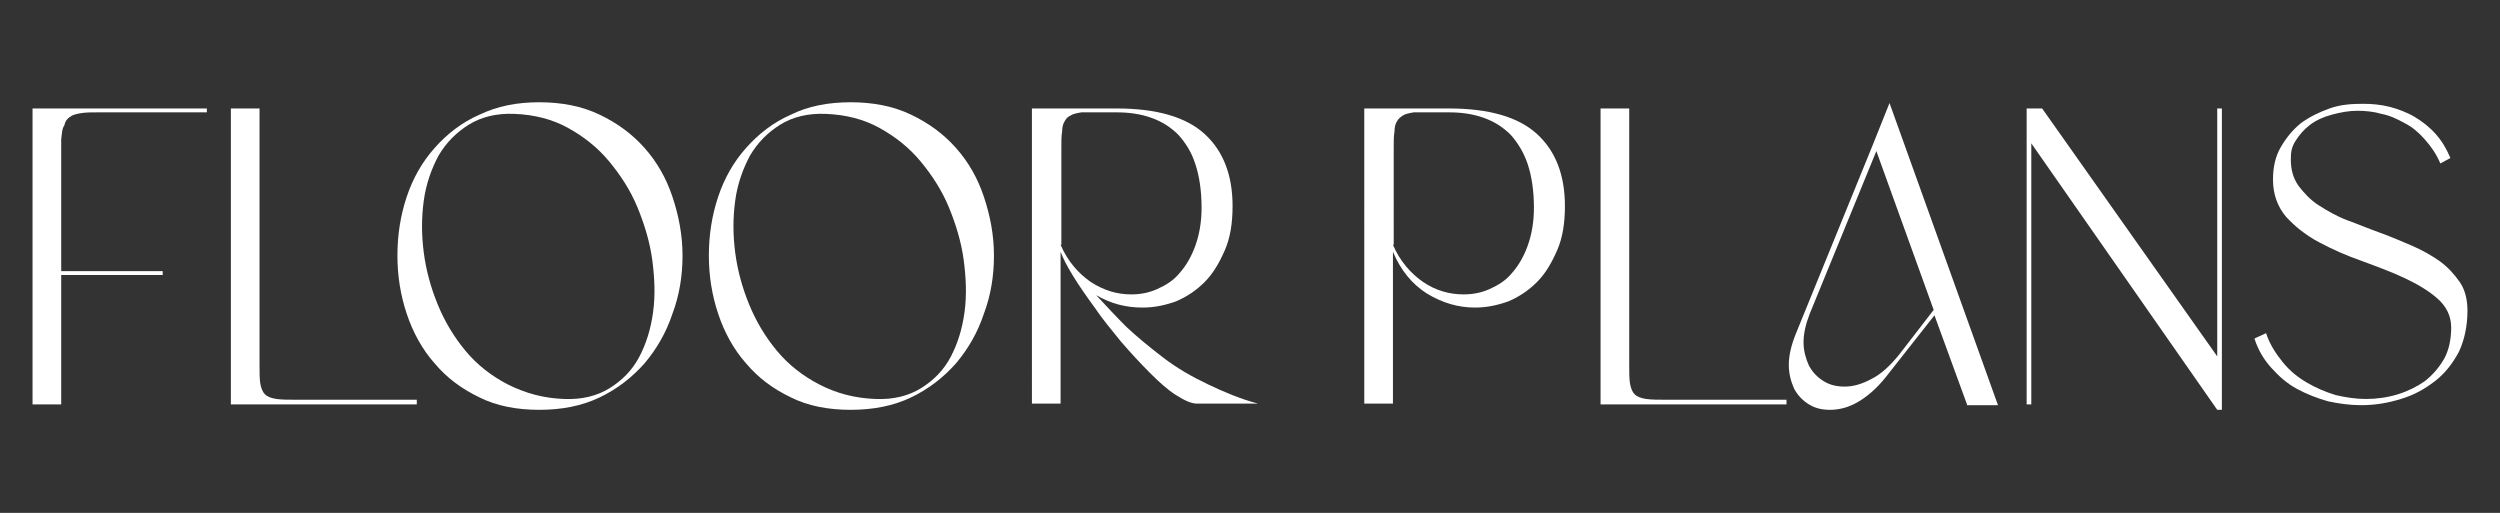 <?xml version="1.0" encoding="utf-8"?>
<!-- Generator: Adobe Illustrator 27.5.0, SVG Export Plug-In . SVG Version: 6.00 Build 0)  -->
<svg version="1.1" id="Layer_1" xmlns="http://www.w3.org/2000/svg" xmlns:xlink="http://www.w3.org/1999/xlink" x="0px" y="0px"
	 viewBox="0 0 322.7 66.2" style="enable-background:new 0 0 322.7 66.2;" xml:space="preserve">
<rect x="0" y="0" width="322.7" height="66.2" fill="#333333" stroke="none"/>
<style type="text/css">
	.st0{fill:#FFFFFF;}
</style>
<g>
	<path class="st0" d="M26.7,14.5H13c-1.1,0-1.9,0-2.5,0.1c-0.6,0.1-1.1,0.2-1.5,0.5c-0.4,0.3-0.6,0.6-0.7,1.1C8,16.6,8,17.2,7.9,18
		v17H21v0.5H7.9v16.7H4.2V14h22.5V14.5z"/>
	<path class="st0" d="M53.8,51.7v0.5h-24V14h3.7v33.1c0,1,0,1.8,0.1,2.4c0.1,0.6,0.3,1.1,0.6,1.4c0.3,0.3,0.8,0.5,1.5,0.6
		c0.7,0.1,1.6,0.1,2.8,0.1H53.8z"/>
	<path class="st0" d="M69.6,13.2c2.9,0,5.5,0.5,7.8,1.6c2.3,1.1,4.2,2.5,5.8,4.3c1.6,1.8,2.8,3.9,3.6,6.3c0.8,2.4,1.3,4.9,1.3,7.6
		c0,2.6-0.4,5.1-1.3,7.5c-0.8,2.4-2,4.5-3.6,6.4c-1.6,1.8-3.5,3.3-5.8,4.4c-2.3,1.1-4.9,1.6-7.8,1.6c-2.9,0-5.5-0.5-7.7-1.6
		c-2.3-1.1-4.2-2.5-5.8-4.4c-1.6-1.8-2.8-4-3.6-6.4c-0.8-2.4-1.2-4.9-1.2-7.5c0-2.7,0.4-5.2,1.2-7.6c0.8-2.4,2-4.5,3.6-6.3
		c1.6-1.8,3.5-3.3,5.8-4.3C64.2,13.7,66.7,13.2,69.6,13.2z M72.8,51.5c2.3,0.1,4.3-0.4,5.9-1.4c1.6-1,2.9-2.3,3.8-4
		c0.9-1.7,1.5-3.6,1.8-5.8c0.3-2.2,0.2-4.4-0.1-6.7c-0.3-2.3-1-4.6-1.9-6.8c-0.9-2.2-2.2-4.2-3.7-6c-1.5-1.8-3.3-3.2-5.3-4.3
		c-2-1.1-4.3-1.7-6.9-1.8c-2.3-0.1-4.3,0.4-5.9,1.4c-1.6,1-2.9,2.3-3.9,4c-0.9,1.7-1.6,3.6-1.9,5.8c-0.3,2.2-0.3,4.4,0,6.7
		c0.3,2.3,0.9,4.5,1.8,6.7c0.9,2.2,2.1,4.2,3.6,6c1.5,1.8,3.3,3.2,5.4,4.3C67.9,50.8,70.2,51.4,72.8,51.5z"/>
	<path class="st0" d="M109.8,13.2c2.9,0,5.5,0.5,7.8,1.6c2.3,1.1,4.2,2.5,5.8,4.3c1.6,1.8,2.8,3.9,3.6,6.3c0.8,2.4,1.3,4.9,1.3,7.6
		c0,2.6-0.4,5.1-1.3,7.5c-0.8,2.4-2,4.5-3.6,6.4c-1.6,1.8-3.5,3.3-5.8,4.4c-2.3,1.1-4.9,1.6-7.8,1.6c-2.9,0-5.5-0.5-7.7-1.6
		c-2.3-1.1-4.2-2.5-5.8-4.4c-1.6-1.8-2.8-4-3.6-6.4c-0.8-2.4-1.2-4.9-1.2-7.5c0-2.7,0.4-5.2,1.2-7.6c0.8-2.4,2-4.5,3.6-6.3
		c1.6-1.8,3.5-3.3,5.8-4.3C104.3,13.7,106.9,13.2,109.8,13.2z M113,51.5c2.3,0.1,4.3-0.4,5.9-1.4c1.6-1,2.9-2.3,3.8-4
		c0.9-1.7,1.5-3.6,1.8-5.8c0.3-2.2,0.2-4.4-0.1-6.7c-0.3-2.3-1-4.6-1.9-6.8c-0.9-2.2-2.2-4.2-3.7-6c-1.5-1.8-3.3-3.2-5.3-4.3
		c-2-1.1-4.3-1.7-6.9-1.8c-2.3-0.1-4.3,0.4-5.9,1.4c-1.6,1-2.9,2.3-3.9,4c-0.9,1.7-1.6,3.6-1.9,5.8c-0.3,2.2-0.3,4.4,0,6.7
		c0.3,2.3,0.9,4.5,1.8,6.7c0.9,2.2,2.1,4.2,3.6,6c1.5,1.8,3.3,3.2,5.4,4.3C108,50.8,110.4,51.4,113,51.5z"/>
	<path class="st0" d="M141.5,38.1c1.2,1.3,2.5,2.7,3.9,4.1c1.5,1.4,3.1,2.7,4.8,4c1.7,1.3,3.6,2.4,5.7,3.4s4.2,1.9,6.5,2.5h-7.9
		c-0.7,0-1.6-0.4-2.7-1.1c-1.1-0.7-2.2-1.7-3.4-2.9c-1.2-1.2-2.4-2.5-3.7-4c-1.2-1.5-2.4-2.9-3.4-4.4c-1.1-1.5-2-2.8-2.8-4.1
		c-0.8-1.3-1.3-2.3-1.6-3.1v19.6h-3.7V14h10.9c5.2,0,9,1.1,11.4,3.3c2.4,2.2,3.6,5.3,3.6,9.3c0,2.2-0.3,4.1-1,5.7
		c-0.7,1.6-1.5,3-2.6,4.1c-1.1,1.1-2.3,1.9-3.7,2.5c-1.4,0.5-2.8,0.8-4.3,0.8C145.3,39.7,143.4,39.2,141.5,38.1z M136.9,31.6
		c0.9,2.1,2.3,3.7,3.9,4.8c1.7,1.1,3.4,1.6,5.2,1.6c1.2,0,2.3-0.2,3.4-0.7c1.1-0.5,2.1-1.1,2.9-2.1c0.8-0.9,1.5-2.1,2-3.5
		c0.5-1.4,0.8-3,0.8-4.9c0-2.2-0.3-4.1-0.8-5.6c-0.5-1.6-1.3-2.8-2.2-3.8c-1-1-2.1-1.7-3.5-2.2c-1.4-0.5-2.9-0.7-4.5-0.7h-4.5
		c-0.6,0.1-1.1,0.2-1.4,0.4c-0.4,0.2-0.6,0.4-0.8,0.8c-0.2,0.3-0.3,0.8-0.3,1.3c-0.1,0.5-0.1,1.2-0.1,2V31.6z"/>
	<path class="st0" d="M187,14c5.2,0,9,1.1,11.4,3.3c2.4,2.2,3.6,5.3,3.6,9.3c0,2.2-0.3,4.1-1,5.7c-0.7,1.6-1.5,3-2.6,4.1
		c-1.1,1.1-2.3,1.9-3.7,2.5c-1.4,0.5-2.8,0.8-4.3,0.8c-2.2,0-4.2-0.6-6.2-1.8c-1.9-1.2-3.4-3-4.4-5.4v19.6h-3.7V14H187z M179.8,31.6
		c0.9,2.1,2.3,3.7,3.9,4.8s3.4,1.6,5.2,1.6c1.2,0,2.3-0.2,3.4-0.7c1.1-0.5,2.1-1.1,2.9-2.1c0.8-0.9,1.5-2.1,2-3.5
		c0.5-1.4,0.8-3,0.8-4.9c0-2.2-0.3-4.1-0.8-5.6s-1.3-2.8-2.2-3.8c-1-1-2.1-1.7-3.5-2.2c-1.4-0.5-2.9-0.7-4.5-0.7h-4.5
		c-0.6,0.1-1.1,0.2-1.4,0.4s-0.6,0.4-0.8,0.8c-0.2,0.3-0.3,0.8-0.3,1.3c-0.1,0.5-0.1,1.2-0.1,2V31.6z"/>
	<path class="st0" d="M230.6,51.7v0.5h-24V14h3.7v33.1c0,1,0,1.8,0.1,2.4c0.1,0.6,0.3,1.1,0.6,1.4s0.8,0.5,1.5,0.6
		c0.7,0.1,1.6,0.1,2.8,0.1H230.6z"/>
	<path class="st0" d="M253.9,52.2l-4.2-11.5l-6.3,8c-1.2,1.5-2.4,2.5-3.6,3.2c-1.2,0.7-2.4,1-3.6,1c-1,0-1.9-0.2-2.7-0.7
		c-0.8-0.5-1.4-1.1-1.9-2c-0.4-0.9-0.7-1.9-0.7-3.1s0.3-2.5,0.9-4l9.9-24.3l2.2-5.5l14,39H253.9z M249.6,40l-7.4-20.5l-8.6,21
		c-0.5,1.3-0.8,2.5-0.8,3.7c0,1.1,0.3,2.1,0.7,3c0.5,0.9,1.1,1.5,1.9,2c0.8,0.5,1.7,0.7,2.7,0.7c1.1,0,2.2-0.3,3.5-1
		c1.2-0.6,2.4-1.7,3.6-3.2L249.6,40z"/>
	<path class="st0" d="M286.8,14v38.9h-0.6l-24-34.4v33.7h-0.6V14h2l22.6,32V14H286.8z"/>
	<path class="st0" d="M295.7,20.6c0,1.3,0.3,2.4,1,3.4c0.7,0.9,1.5,1.8,2.6,2.5s2.3,1.4,3.6,1.9c1.4,0.5,2.8,1.1,4.2,1.6
		c1.4,0.5,2.8,1.1,4.2,1.7s2.6,1.3,3.6,2c1.1,0.8,1.9,1.7,2.6,2.7c0.7,1,1,2.3,1,3.7c0,2-0.4,3.8-1.1,5.3c-0.8,1.5-1.8,2.8-3.1,3.8
		c-1.3,1-2.7,1.8-4.4,2.3c-1.6,0.5-3.3,0.8-5.1,0.8c-1.5,0-2.9-0.2-4.3-0.5c-1.4-0.4-2.7-0.9-4-1.6s-2.3-1.6-3.3-2.7
		c-1-1.1-1.7-2.3-2.2-3.8l1.5-0.7c0.5,1.5,1.3,2.7,2.2,3.8c0.9,1.1,1.9,1.9,3.1,2.6c1.2,0.7,2.4,1.2,3.7,1.6
		c1.3,0.3,2.6,0.5,3.9,0.5c1.4,0,2.8-0.2,4.1-0.6c1.3-0.4,2.5-1,3.5-1.7c1-0.8,1.8-1.7,2.5-2.9c0.6-1.1,0.9-2.5,0.9-4
		c0-1.5-0.6-2.7-1.7-3.7c-1.1-1-2.6-1.9-4.3-2.7c-1.7-0.8-3.6-1.5-5.5-2.2c-2-0.7-3.8-1.5-5.5-2.4c-1.7-0.9-3.1-2-4.3-3.3
		c-1.1-1.3-1.7-2.9-1.7-4.8c0-1.6,0.3-3,1-4.2c0.7-1.2,1.5-2.2,2.6-3.1c1.1-0.8,2.3-1.4,3.7-1.9s2.8-0.6,4.3-0.6
		c1.2,0,2.3,0.1,3.5,0.4c1.1,0.3,2.2,0.7,3.2,1.3c1,0.6,1.9,1.3,2.7,2.2c0.8,0.9,1.4,1.9,1.9,3.1l-1.3,0.7c-0.5-1.2-1.2-2.2-2-3.1
		c-0.8-0.9-1.6-1.6-2.6-2.1c-0.9-0.5-1.9-1-3-1.2c-1-0.3-2.1-0.4-3.1-0.4c-1.1,0-2.2,0.2-3.3,0.5s-2,0.7-2.8,1.3
		c-0.8,0.6-1.4,1.3-1.9,2.1S295.7,19.6,295.7,20.6z"/>
</g>
</svg>
